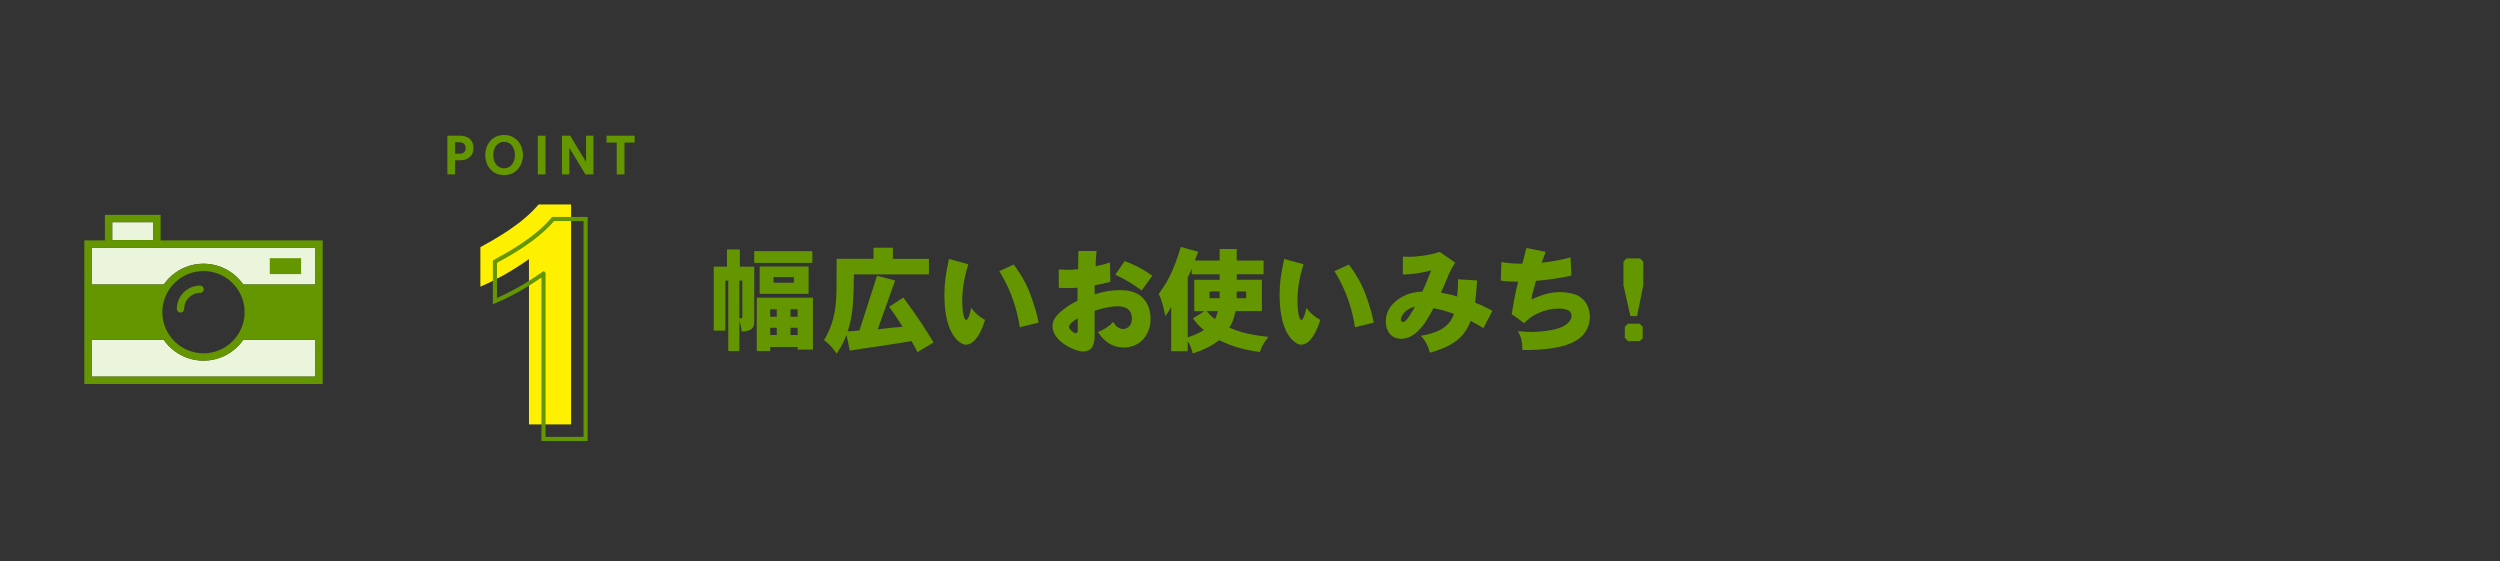 <?xml version="1.0" encoding="UTF-8"?><svg id="b" xmlns="http://www.w3.org/2000/svg" width="860" height="193" viewBox="0 0 860 193"><rect x="0" y="0" width="860" height="193" fill="#333333" stroke="none"/><defs><style>.d,.e,.f,.g{stroke-width:0px;}.d,.h{fill:none;}.e{fill:#649600;}.f{fill:#ebf5dc;}.g{fill:#fff000;}.h{stroke:#649600;stroke-miterlimit:10;stroke-width:1.42px;}</style></defs><g id="c"><path class="e" d="M254.51,85.81v5.92h4.95v19.13c0,2.61-1.91,3.08-4.29,3.2-.19-1.33-.39-2.49-.82-3.74v10.44h-3.82v-24.24h-1.01v17.23h-4.01v-22.02h4.56v-5.92h4.44ZM254.35,109.5c.82,0,.94,0,1.01-.47v-12.51h-1.01v12.98ZM279.45,86.39v4.05h-19.99v-4.05h19.99ZM279.65,102.41v17.85h-5.26v-.9h-9.43v1.4h-4.64v-18.36h19.33ZM278.16,91.66v9.43h-16.84v-9.43h16.84ZM264.95,106.39v2.57h2.26v-2.57h-2.26ZM264.95,115.23h2.26v-2.46h-2.26v2.46ZM266.08,97.27h7.01v-1.95h-7.01v1.95ZM271.93,108.96h2.46v-2.57h-2.46v2.57ZM271.93,115.23h2.46v-2.46h-2.46v2.46Z"/><path class="e" d="M307.16,85.23v3.82h12.39v5.34h-25.8c-.16,11.92-.62,14.65-2.14,19.6,1.21,0,2.77-.16,4.05-.31.74-2.38,4.6-14.3,6.04-18.82l6.24,1.64-6,16.76c2.57-.31,5.65-.58,8.53-.86-1.21-2.03-2.96-4.6-4.6-6.86l4.87-3.2c5.69,7.68,8.11,11.69,10.41,15.47l-5.53,3.31c-.58-1.21-1.32-2.53-2.07-3.78-6.12,1.01-8.73,1.4-13.25,2.07-2.14.31-4.68.66-7.99,1.21l-1.09-5.38c-.97,2.38-1.99,4.36-3.43,6.43-1.05-1.64-2.57-3.39-4.33-4.68,2.14-3.55,3.66-7.4,4.17-13.76.08-1.48.19-3.39.19-14.19h12.67v-3.82h6.66Z"/><path class="e" d="M333.11,90.92c-1.52,4.75-2.1,8.85-2.1,12.74,0,.47.08,6.39,1.4,6.39.86,0,1.64-3.94,1.71-4.17,1.17,1.75,2.81,3.12,4.75,4.17-1.99,6.51-4.6,8.53-6.62,8.53-1.83,0-7.37-3.27-7.37-16.95,0-4.25.35-6.74,1.56-12.55l6.66,1.83ZM348.7,90.99c3.86,5.14,5.34,8.77,6.9,13.6.47,1.4.97,3,1.68,6.39l-6.47,1.6c-.78-5.18-2.61-12.24-7.05-19.29l4.95-2.3Z"/><path class="e" d="M377.22,86.32c-.31,3.62-.31,4.13-.31,5.26,1.29-.23,3.23-.7,4.91-1.32l.16,6.66c-2.73.7-3.04.82-5.42,1.21v3.12c3.35-1.01,5.73-1.44,8.61-1.44,1.56,0,5.85,0,8.42,3.2.94,1.13,2.22,3.31,2.22,6.86,0,4.72-3.16,9.67-9.27,9.67-3.74,0-6.66-1.91-8.85-5.34,2.03-.74,3.86-1.91,5.3-3.47,1.01,2.18,2.77,2.46,3.35,2.46,1.56,0,3.04-1.32,3.04-3.47,0-3.66-2.69-4.36-5.07-4.36-1.44,0-4.25.39-7.75,1.52v9.43c-.2,1.71-.51,4.6-4.01,4.6-2.81,0-10.48-3.51-10.48-8.65,0-1.87.86-3.55,3.74-5.81,1.99-1.56,3.55-2.34,4.87-3v-4.48c-.9.08-2.22.12-3.86.12-.74,0-1.52,0-2.61-.08v-6.31c1.91.08,2.77.12,3.51.12.7,0,1.29,0,3.16-.23,0-.94.08-5.34.08-6.24h6.27ZM370.75,109.47c-1.33.86-3,1.87-3,3.08,0,.66,1.56,2.07,2.3,2.07.58,0,.7-.47.7-1.13v-4.01ZM386.89,89.82c2.81,1.05,5.42,2.18,9.51,5.03l-3.66,5.07c-3.35-2.42-5.14-3.51-9.08-5.42l3.23-4.68Z"/><path class="e" d="M412.2,86.59l-1.17,3.04h8.53v-3.97h5.88v3.97h9.24v4.72h-9.24v1.87h8.65v10.79h-9.04c-.74,3.31-1.4,4.44-2.18,5.69,3.74,1.6,6.51,2.38,13.45,3.2-1.21,1.48-2.34,3.23-2.92,5.18-4.21-.51-9.43-1.71-13.99-4.09-2.61,2.1-5.92,3.59-9.12,4.6-.35-1.52-.86-2.92-1.71-4.21v3.43h-5.69v-15.2c-.55,1.01-1.25,2.1-1.99,3.12-.62-2.57-1.09-5.22-2.3-7.6,2.73-3.86,4.79-6.94,7.6-16.17l6,1.64ZM409.93,92.36c-.39,1.17-.9,2.18-1.36,3.16v20.5c1.48-.43,3.74-1.29,5.57-2.49-1.79-1.48-2.57-2.34-3.74-4.01l3.94-2.49h-3.51v-10.79h8.73v-1.87h-9.63v-1.99ZM415.12,107.01c.78.94,1.71,1.99,2.85,2.77.43-.94.78-1.83.97-2.77h-3.82ZM416.09,102.57h3.47v-2.3h-3.47v2.3ZM425.41,102.57h3.27v-2.3h-3.27v2.3Z"/><path class="e" d="M448.42,90.92c-1.52,4.75-2.1,8.85-2.1,12.74,0,.47.08,6.39,1.4,6.39.86,0,1.64-3.94,1.71-4.17,1.17,1.75,2.81,3.12,4.75,4.17-1.99,6.51-4.6,8.53-6.62,8.53-1.83,0-7.37-3.27-7.37-16.95,0-4.25.35-6.74,1.56-12.55l6.66,1.83ZM464,90.99c3.86,5.14,5.34,8.77,6.9,13.6.47,1.4.97,3,1.68,6.39l-6.47,1.6c-.78-5.18-2.61-12.24-7.05-19.29l4.95-2.3Z"/><path class="e" d="M482.58,88.27c.86.04,1.6.08,2.14.08,2.38,0,7.25-.51,10.52-1.71l5.38,3.74c-1.21,1.71-1.71,2.69-3.12,6.12-.43.97-.93,2.3-1.83,4.17,4.09.82,4.36.9,5.53,1.33.31-1.71.39-4.64.35-5.92l6.59.39c-.2,3.23-.39,5.14-.7,7.64,1.83.7,3.94,1.71,5.96,2.81l-3.12,5.96c-1.44-.94-2.88-1.68-4.33-2.49-2.1,5.03-4.99,8.38-14.07,10.95-.51-2.1-1.56-4.21-3.12-5.81,4.6-.86,9.67-2.26,11.38-7.56-3.27-1.13-3.9-1.32-7.01-1.95-1.99,3.74-5.53,10.52-11.11,10.52-3.23,0-5.3-2.34-5.3-6.04,0-4.33,3.27-7.56,7.25-9.16,1.09-.43,2.49-.86,5.3-1.05,1.13-2.3,1.79-3.94,3.04-7.29-3.27.9-6.2,1.36-9.74,1.44v-6.16ZM481.92,109.89c0,.58.31.9.78.9,1.17,0,3.51-4.29,4.05-5.3-3.08.66-4.83,3-4.83,4.4Z"/><path class="e" d="M516.49,90.14c2.38.47,5.46.58,7.17.58.43-1.6,1.05-3.7,1.44-5.42l6.62,1.33c-.47,1.21-.94,2.49-1.4,3.74,3.31-.35,6.66-.94,9.94-1.83l.31,6.24c-3.94.97-9.47,1.64-12.2,1.83-.35,1.36-.58,2.22-.82,3-.27.94-.55,1.83-.7,3.39,2.73-1.25,5.96-2.53,9.86-2.53,2.14,0,4.68.51,6.08,1.21,2.84,1.48,4.13,4.48,4.13,7.25s-1.13,5.26-3.04,6.98c-4.25,3.86-13.06,4.6-20.19,4.48.04-2.34-.35-4.52-1.56-6.47,2.18.19,3.7.27,4.87.27,2.46,0,7.09-.43,9.94-1.56,2.34-.94,3.66-2.53,3.66-3.94,0-2.42-2.92-2.53-4.33-2.53-3.55,0-5.88,1.01-7.64,1.83-1.01.47-2.14,1.01-4.4,3.2-1.33-1.13-2.65-2.1-4.21-3.08.74-4.56,1.01-6.31,2.22-11.19-3.51-.08-4.68-.19-5.96-.39l.2-6.39Z"/><path class="e" d="M564.16,88.89l1.13,1.09v8.15l-2.14,10.6h-2.3l-2.38-10.6v-8.11l1.01-1.13h4.68ZM564,111.34l1.09,1.05v3.98l-1.01.97h-4.05l-1.09-1.13v-3.82l1.05-1.05h4.01Z"/><path class="g" d="M181.96,89.14c-4.03,2.82-9.66,6.44-16.71,9.46v-13.58c4.73-2.62,14.09-7.65,20.03-14.69h11.17v75.67h-14.49v-56.86Z"/><path class="h" d="M186.96,94.14c-4.03,2.82-9.66,6.44-16.71,9.46v-13.58c4.73-2.62,14.09-7.65,20.03-14.69h11.17v75.67h-14.49v-56.86Z"/><path class="e" d="M153.91,46.68h4.34c2.09,0,4.62.96,4.62,4.23,0,3.06-2.29,4.22-4.41,4.22h-1.9v4.87h-2.66v-13.32ZM158.05,52.86c1.75,0,2.16-1.06,2.16-1.95s-.62-1.97-2.14-1.97h-1.51v3.92h1.49Z"/><path class="e" d="M173.41,46.43c4.15,0,6.48,3.33,6.48,6.91s-2.34,6.91-6.48,6.91-6.48-3.33-6.48-6.91,2.34-6.91,6.48-6.91ZM173.41,48.8c-2.48,0-3.72,2.14-3.72,4.54s1.24,4.54,3.72,4.54,3.72-2.14,3.72-4.54-1.24-4.54-3.72-4.54Z"/><path class="e" d="M185,46.68h2.66v13.32h-2.66v-13.32Z"/><path class="e" d="M195.9,50.91h-.04v9.09h-2.55v-13.32h2.85l5.4,8.95h.04v-8.95h2.55v13.32h-2.75l-5.51-9.09Z"/><path class="e" d="M212.17,49.05h-3.51v-2.37h9.67v2.37h-3.51v10.95h-2.66v-10.95Z"/><rect class="f" x="38.61" y="76.44" width="14.1" height="6.14"/><path class="f" d="M108.47,85.22v12.64h-24.8c-3.02-4.31-8.02-7.14-13.67-7.14s-10.65,2.83-13.67,7.14h-24.8v-12.64h76.94Z"/><path class="f" d="M31.53,129.56v-12.64h24.8c3.02,4.31,8.02,7.14,13.67,7.14s10.65-2.83,13.67-7.14h24.8v12.64H31.53Z"/><path class="e" d="M55.25,82.7v-8.79h-19.16v8.79h-7.08v49.4h82v-49.4h-55.75ZM38.61,76.44h14.1v6.14h-14.1v-6.14ZM108.47,85.22v12.64h-24.8c-3.02-4.31-8.02-7.14-13.67-7.14s-10.65,2.83-13.67,7.14h-24.8v-12.64h76.94ZM55.85,107.39c0-7.8,6.35-14.15,14.15-14.15s14.15,6.35,14.15,14.15-6.35,14.15-14.15,14.15-14.15-6.35-14.15-14.15ZM31.53,129.56v-12.64h24.8c3.02,4.31,8.02,7.14,13.67,7.14s10.65-2.83,13.67-7.14h24.8v12.64H31.53Z"/><path class="e" d="M62.1,107.51c.7,0,1.26-.57,1.26-1.26,0-3.03,2.46-5.49,5.49-5.49.7,0,1.26-.57,1.26-1.26s-.57-1.26-1.26-1.26c-4.42,0-8.02,3.6-8.02,8.02,0,.7.57,1.26,1.26,1.26Z"/><rect class="e" x="92.81" y="88.82" width="10.77" height="5.47"/><rect class="d" width="860" height="193"/></g></svg>